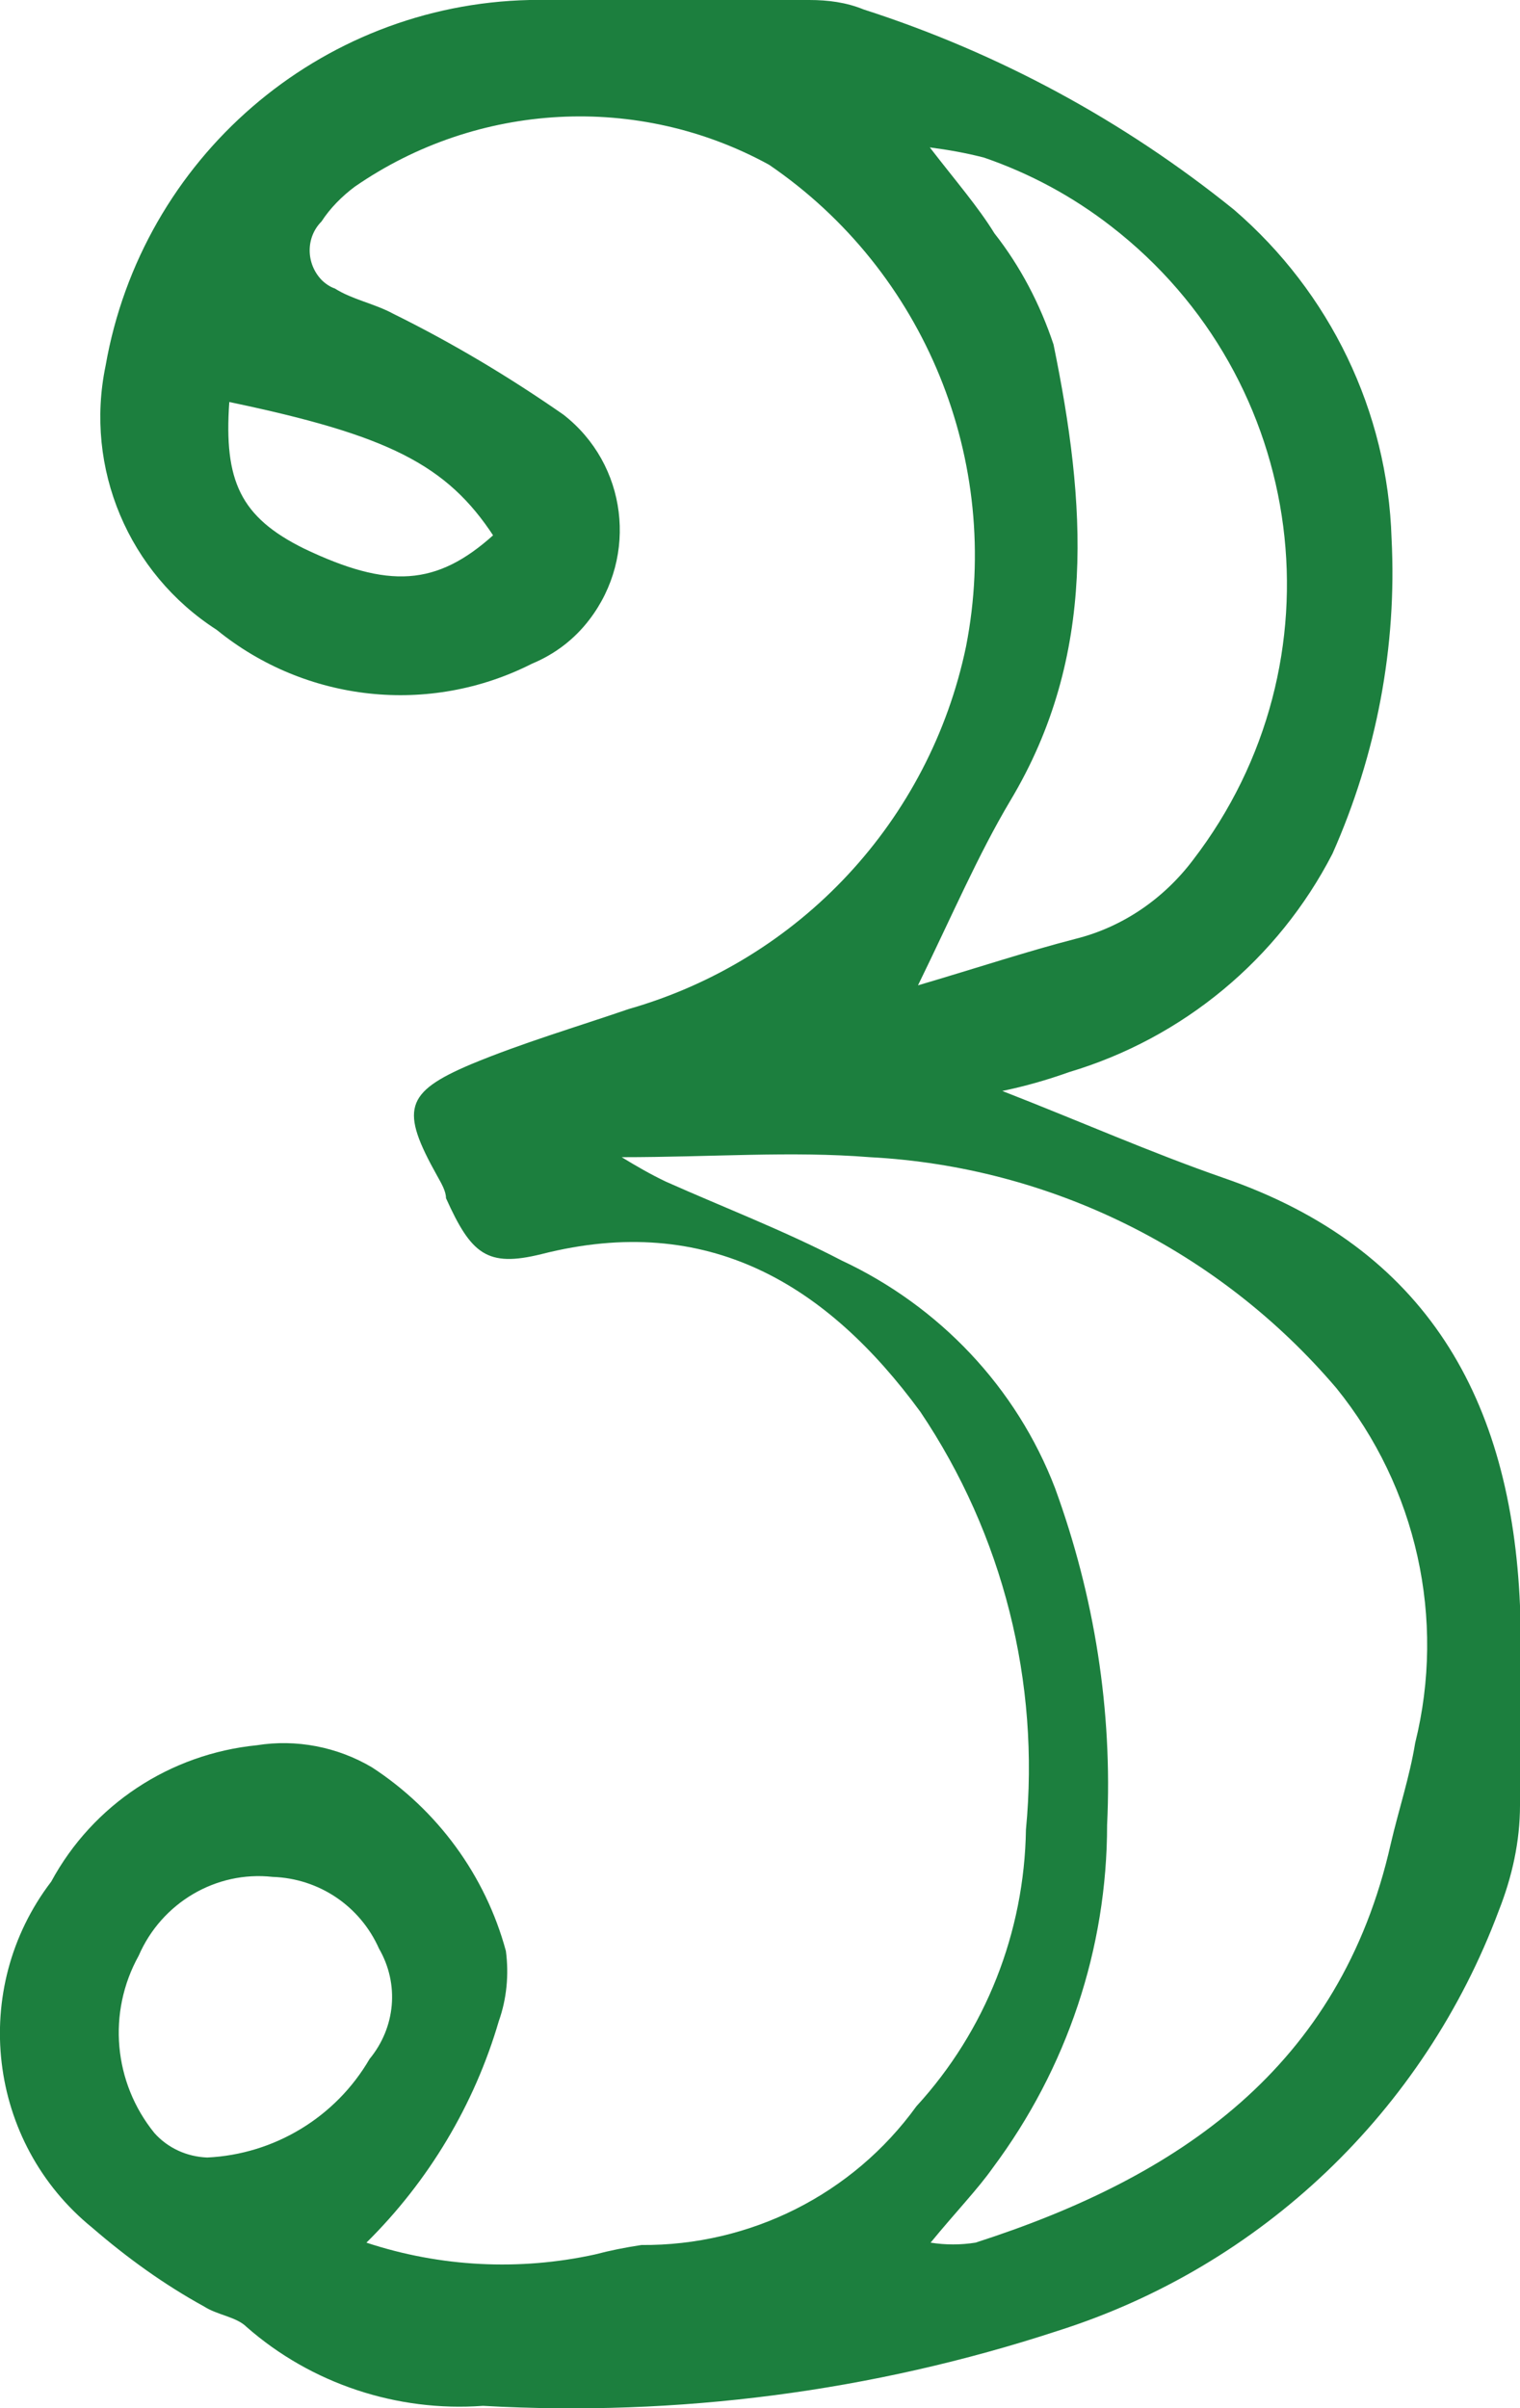 <?xml version="1.0" encoding="UTF-8"?>
<svg id="_レイヤー_2" data-name="レイヤー 2" xmlns="http://www.w3.org/2000/svg" width="19.29" height="30.55" viewBox="0 0 19.29 30.55">
  <g id="_レイヤー_1-2" data-name="レイヤー 1">
    <g id="_レイヤー_2-2" data-name="レイヤー 2">
      <g id="_レイヤー_1-2" data-name="レイヤー 1-2">
        <path d="m4.65,28.45c.94.31,1.94.36,2.9.15.19-.05.39-.09.59-.12,1.38.01,2.68-.64,3.49-1.76.88-.96,1.37-2.21,1.39-3.51.18-1.87-.29-3.74-1.34-5.3-1.18-1.61-2.69-2.54-4.81-2-.69.17-.89,0-1.21-.71,0-.09-.06-.19-.11-.28-.47-.84-.42-1.06.43-1.42.65-.27,1.33-.47,2-.7,2.17-.62,3.82-2.39,4.28-4.6.46-2.35-.52-4.76-2.5-6.11-1.66-.91-3.7-.8-5.26.28-.16.12-.31.27-.42.44-.2.2-.2.53,0,.74.05.05.11.09.17.11.22.14.5.19.74.32.75.37,1.47.8,2.16,1.28.81.63.95,1.79.33,2.6-.19.25-.44.44-.73.56-1.3.66-2.87.49-4-.43-1.12-.72-1.68-2.05-1.41-3.35C1.8,2.01,4.05.06,6.72,0h3.55c.24,0,.47.03.69.12,1.71.55,3.3,1.41,4.7,2.54,1.22,1.05,1.95,2.56,2,4.17.07,1.37-.19,2.74-.75,4-.69,1.34-1.9,2.34-3.34,2.77-.28.1-.56.18-.85.24,1,.39,1.88.78,2.8,1.1,2.59.89,3.66,2.82,3.77,5.43v2.53c0,.46-.1.91-.27,1.34-.95,2.54-3.01,4.51-5.6,5.33-2.35.77-4.82,1.09-7.29.95-1.09.08-2.18-.28-3-1-.13-.13-.37-.15-.54-.26-.51-.28-.98-.62-1.42-1-1.33-1.08-1.56-3.03-.52-4.39.53-.98,1.51-1.62,2.61-1.73.5-.08,1.02.02,1.46.28.83.54,1.44,1.37,1.7,2.33.04.3.01.61-.09.89-.31,1.06-.89,2.03-1.68,2.81Zm7.16,0c.19.03.38.03.57,0,2.58-.83,4.63-2.22,5.27-5.06.1-.43.24-.85.31-1.28.39-1.57.02-3.24-1-4.5-1.49-1.75-3.63-2.81-5.92-2.93-1-.08-2,0-3.15,0,.18.11.37.22.56.31.74.33,1.5.62,2.23,1,1.24.58,2.22,1.61,2.71,2.89.5,1.37.73,2.82.66,4.27,0,1.57-.51,3.09-1.45,4.35-.19.27-.47.56-.79.95Zm-.16-15.95c.78-.23,1.38-.43,2-.59.6-.15,1.12-.51,1.49-1,1.93-2.51,1.47-6.1-1.04-8.04-.49-.38-1.03-.67-1.61-.87-.23-.06-.46-.1-.69-.13.34.44.61.75.82,1.09.33.42.58.9.75,1.41.41,2,.56,3.94-.55,5.79-.41.69-.73,1.44-1.17,2.34ZM3.46,23.81c-.72-.08-1.41.33-1.7,1-.4.72-.32,1.61.2,2.25.17.19.41.3.67.31.85-.04,1.63-.51,2.06-1.25.33-.4.38-.95.12-1.4-.24-.54-.76-.89-1.35-.91ZM6.27,6.81c-.6-.92-1.35-1.29-3.36-1.71-.07,1,.14,1.46.95,1.86,1.07.51,1.68.48,2.41-.18v.03Z" style="fill: #1c7f3e;"/>
      </g>
    </g>
  </g>
</svg>